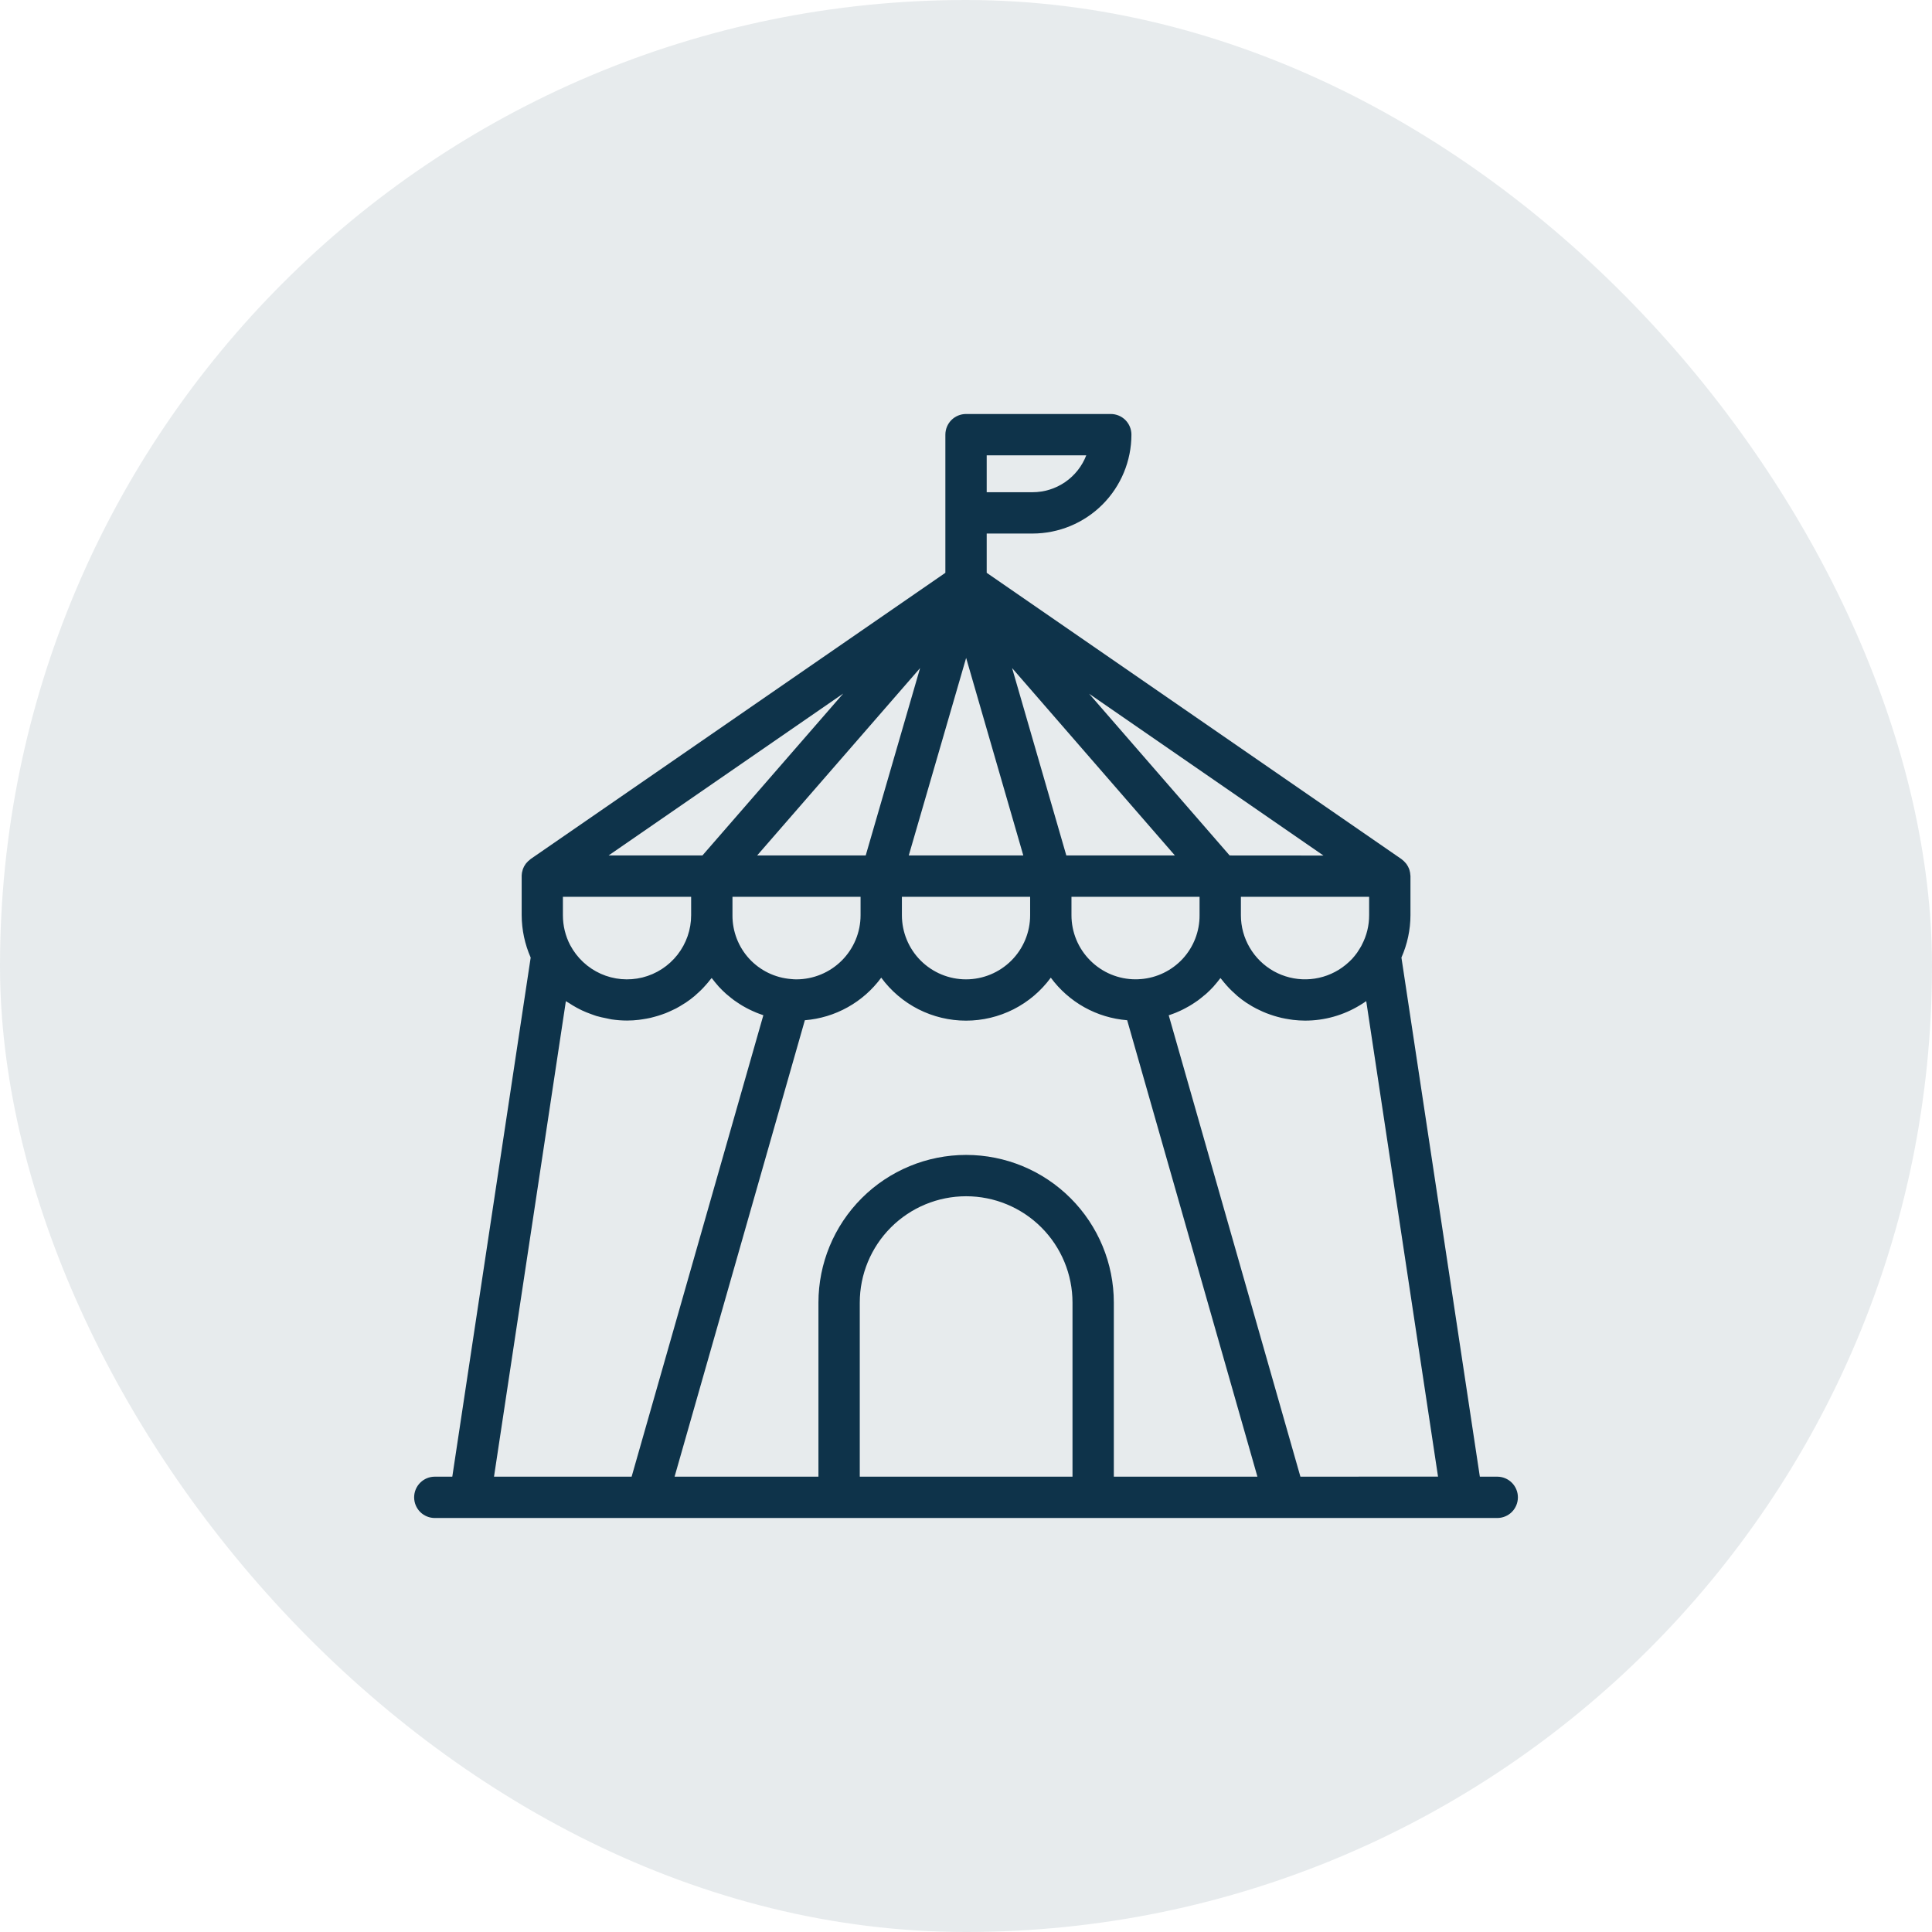 <svg width="56" height="56" viewBox="0 0 56 56" fill="none" xmlns="http://www.w3.org/2000/svg">
<rect width="56" height="56" rx="28" fill="#0E334A" fill-opacity="0.1"/>
<path d="M43.398 42.802H42.894L40.621 27.755C40.792 27.369 40.882 26.951 40.883 26.528V25.395V25.389C40.883 25.381 40.883 25.375 40.88 25.367C40.878 25.318 40.869 25.269 40.855 25.222C40.851 25.21 40.848 25.198 40.844 25.187C40.825 25.137 40.8 25.09 40.769 25.047C40.762 25.038 40.754 25.029 40.747 25.02C40.714 24.979 40.676 24.943 40.635 24.912C40.631 24.91 40.629 24.905 40.625 24.903L28.6 16.603V15.465H29.929C30.689 15.464 31.418 15.162 31.955 14.625C32.492 14.088 32.794 13.359 32.795 12.599C32.795 12.44 32.732 12.288 32.62 12.175C32.508 12.063 32.355 12 32.196 12H28.001C27.842 12 27.69 12.063 27.577 12.175C27.465 12.288 27.402 12.44 27.402 12.599V16.603L15.377 24.902C15.375 24.904 15.373 24.907 15.371 24.909C15.327 24.941 15.287 24.979 15.253 25.021C15.247 25.029 15.24 25.037 15.234 25.045C15.202 25.089 15.176 25.137 15.157 25.189C15.154 25.198 15.151 25.208 15.149 25.218C15.132 25.268 15.123 25.321 15.121 25.374C15.121 25.378 15.121 25.383 15.121 25.387C15.121 25.39 15.121 25.393 15.121 25.395V26.528C15.123 26.951 15.212 27.369 15.382 27.756L13.11 42.802H12.603C12.444 42.802 12.292 42.865 12.179 42.978C12.067 43.09 12.004 43.242 12.004 43.401C12.004 43.56 12.067 43.712 12.179 43.825C12.292 43.937 12.444 44 12.603 44H43.398C43.557 44 43.71 43.937 43.822 43.825C43.934 43.712 43.997 43.56 43.997 43.401C43.997 43.242 43.934 43.09 43.822 42.978C43.71 42.865 43.557 42.802 43.398 42.802ZM39.338 27.612C39.293 27.675 39.243 27.736 39.191 27.794C39.132 27.855 39.07 27.913 39.004 27.967C38.939 28.02 38.87 28.069 38.799 28.113C38.517 28.285 38.195 28.38 37.864 28.386C37.534 28.393 37.208 28.311 36.919 28.15C36.631 27.988 36.391 27.753 36.224 27.468C36.056 27.183 35.968 26.859 35.968 26.528V25.994H39.685V26.528C39.686 26.826 39.614 27.12 39.475 27.384C39.469 27.394 39.465 27.404 39.46 27.415C39.436 27.459 39.408 27.503 39.38 27.546C39.367 27.568 39.353 27.589 39.338 27.612ZM23.723 42.802H19.553L23.329 29.572C23.765 29.537 24.189 29.409 24.57 29.196C24.953 28.983 25.284 28.69 25.543 28.338C25.826 28.724 26.196 29.038 26.623 29.255C27.05 29.471 27.522 29.584 28 29.584C28.479 29.584 28.951 29.471 29.378 29.255C29.805 29.038 30.175 28.724 30.458 28.338C30.717 28.69 31.049 28.983 31.43 29.196C31.812 29.409 32.236 29.537 32.672 29.572L36.447 42.802H32.285V37.757C32.285 36.621 31.834 35.533 31.031 34.73C30.228 33.927 29.139 33.476 28.004 33.476C26.869 33.476 25.78 33.927 24.977 34.73C24.174 35.533 23.723 36.621 23.723 37.757V42.802ZM29.859 26.528C29.859 27.021 29.663 27.494 29.315 27.842C28.966 28.191 28.493 28.387 28 28.387C27.508 28.387 27.035 28.191 26.686 27.842C26.338 27.494 26.142 27.021 26.142 26.528V25.994H29.859V26.528ZM26.341 24.796L28.004 19.07L29.661 24.796H26.341ZM30.908 24.796L29.336 19.364L34.055 24.796H30.908ZM25.093 24.796H21.946L26.669 19.365L25.093 24.796ZM16.528 27.397C16.388 27.129 16.316 26.832 16.316 26.529V25.994H20.033V26.528C20.033 26.944 19.893 27.347 19.637 27.674C19.381 28.001 19.023 28.233 18.62 28.333C18.217 28.432 17.792 28.395 17.413 28.225C17.034 28.055 16.723 27.763 16.528 27.396V27.397ZM21.231 25.994H24.944V26.528C24.944 27.021 24.748 27.493 24.399 27.842C24.051 28.19 23.578 28.386 23.086 28.387C23.033 28.387 22.98 28.384 22.927 28.378C22.463 28.341 22.03 28.13 21.715 27.787C21.401 27.444 21.228 26.994 21.231 26.528V25.994ZM33.064 28.379C33.015 28.384 32.967 28.386 32.915 28.386C32.422 28.386 31.95 28.19 31.602 27.841C31.253 27.493 31.057 27.021 31.057 26.528V25.994H34.77V26.528C34.773 26.995 34.598 27.446 34.282 27.79C33.965 28.133 33.53 28.344 33.064 28.38V28.379ZM35.642 24.796L31.569 20.109L38.361 24.798L35.642 24.796ZM29.929 14.267H28.6V13.198H31.486C31.365 13.512 31.151 13.783 30.873 13.974C30.595 14.165 30.266 14.267 29.929 14.267ZM24.441 20.103L20.36 24.796H17.64L24.441 20.103ZM14.319 42.802L16.402 29.019C16.428 29.038 16.459 29.053 16.487 29.07C16.561 29.12 16.638 29.166 16.717 29.209C16.769 29.236 16.819 29.264 16.874 29.289C16.956 29.328 17.041 29.361 17.127 29.392C17.181 29.411 17.233 29.432 17.288 29.449C17.384 29.476 17.482 29.499 17.581 29.517C17.628 29.526 17.675 29.539 17.724 29.547C17.873 29.569 18.024 29.581 18.176 29.581C18.291 29.581 18.406 29.574 18.52 29.56C18.556 29.556 18.593 29.549 18.629 29.544C18.705 29.532 18.78 29.52 18.854 29.503C18.895 29.493 18.935 29.482 18.976 29.471C19.044 29.453 19.113 29.432 19.178 29.409C19.218 29.395 19.257 29.381 19.297 29.366C19.365 29.339 19.429 29.309 19.494 29.278C19.528 29.262 19.562 29.246 19.597 29.229C19.675 29.187 19.752 29.141 19.826 29.093C19.843 29.082 19.86 29.073 19.877 29.062C19.967 29.002 20.053 28.937 20.135 28.868C20.16 28.847 20.183 28.824 20.206 28.803C20.264 28.752 20.32 28.7 20.372 28.645C20.4 28.616 20.426 28.586 20.453 28.556C20.499 28.505 20.544 28.452 20.586 28.397C20.6 28.38 20.615 28.365 20.628 28.348C20.632 28.354 20.637 28.359 20.642 28.365C20.694 28.433 20.748 28.5 20.805 28.564C20.814 28.574 20.822 28.585 20.831 28.595C20.898 28.668 20.969 28.738 21.043 28.804C21.066 28.825 21.091 28.844 21.115 28.864C21.168 28.908 21.22 28.951 21.276 28.992C21.306 29.014 21.339 29.035 21.37 29.056C21.422 29.091 21.473 29.125 21.528 29.157C21.562 29.177 21.598 29.197 21.634 29.216C21.688 29.245 21.742 29.272 21.798 29.297C21.835 29.315 21.873 29.332 21.911 29.347C21.969 29.371 22.028 29.392 22.088 29.413C22.101 29.417 22.113 29.422 22.126 29.427L18.308 42.802H14.319ZM24.921 42.802V37.757C24.921 36.939 25.246 36.155 25.824 35.577C26.402 34.999 27.186 34.674 28.004 34.674C28.822 34.674 29.606 34.999 30.184 35.577C30.762 36.155 31.087 36.939 31.087 37.757V42.802H24.921ZM37.693 42.802L33.876 29.428C33.887 29.425 33.898 29.42 33.91 29.417C33.971 29.396 34.03 29.375 34.088 29.351C34.127 29.335 34.164 29.318 34.202 29.301C34.258 29.276 34.312 29.248 34.366 29.219C34.403 29.2 34.438 29.181 34.473 29.16C34.527 29.129 34.579 29.095 34.631 29.06C34.663 29.039 34.695 29.018 34.726 28.995C34.781 28.954 34.834 28.911 34.886 28.867C34.911 28.847 34.936 28.828 34.96 28.807C35.034 28.741 35.105 28.67 35.172 28.598C35.181 28.588 35.19 28.576 35.2 28.564C35.256 28.501 35.31 28.435 35.361 28.367C35.366 28.361 35.371 28.356 35.376 28.35C35.388 28.367 35.404 28.382 35.417 28.399C35.459 28.454 35.505 28.507 35.551 28.56C35.578 28.589 35.603 28.619 35.631 28.647C35.684 28.703 35.741 28.755 35.798 28.806C35.822 28.827 35.844 28.849 35.867 28.87C35.949 28.939 36.036 29.005 36.126 29.065C36.141 29.075 36.157 29.084 36.172 29.093C36.248 29.143 36.326 29.189 36.406 29.23C36.441 29.248 36.475 29.263 36.507 29.279C36.572 29.311 36.639 29.341 36.706 29.367C36.745 29.383 36.784 29.397 36.824 29.41C36.89 29.434 36.958 29.454 37.027 29.473C37.067 29.484 37.107 29.495 37.148 29.504C37.222 29.521 37.298 29.534 37.374 29.546C37.41 29.551 37.446 29.558 37.482 29.562C37.597 29.576 37.712 29.582 37.827 29.583C38.391 29.584 38.943 29.428 39.424 29.133C39.487 29.096 39.545 29.057 39.601 29.018L41.682 42.8L37.693 42.802Z" fill="#0E334A"/>
</svg>
